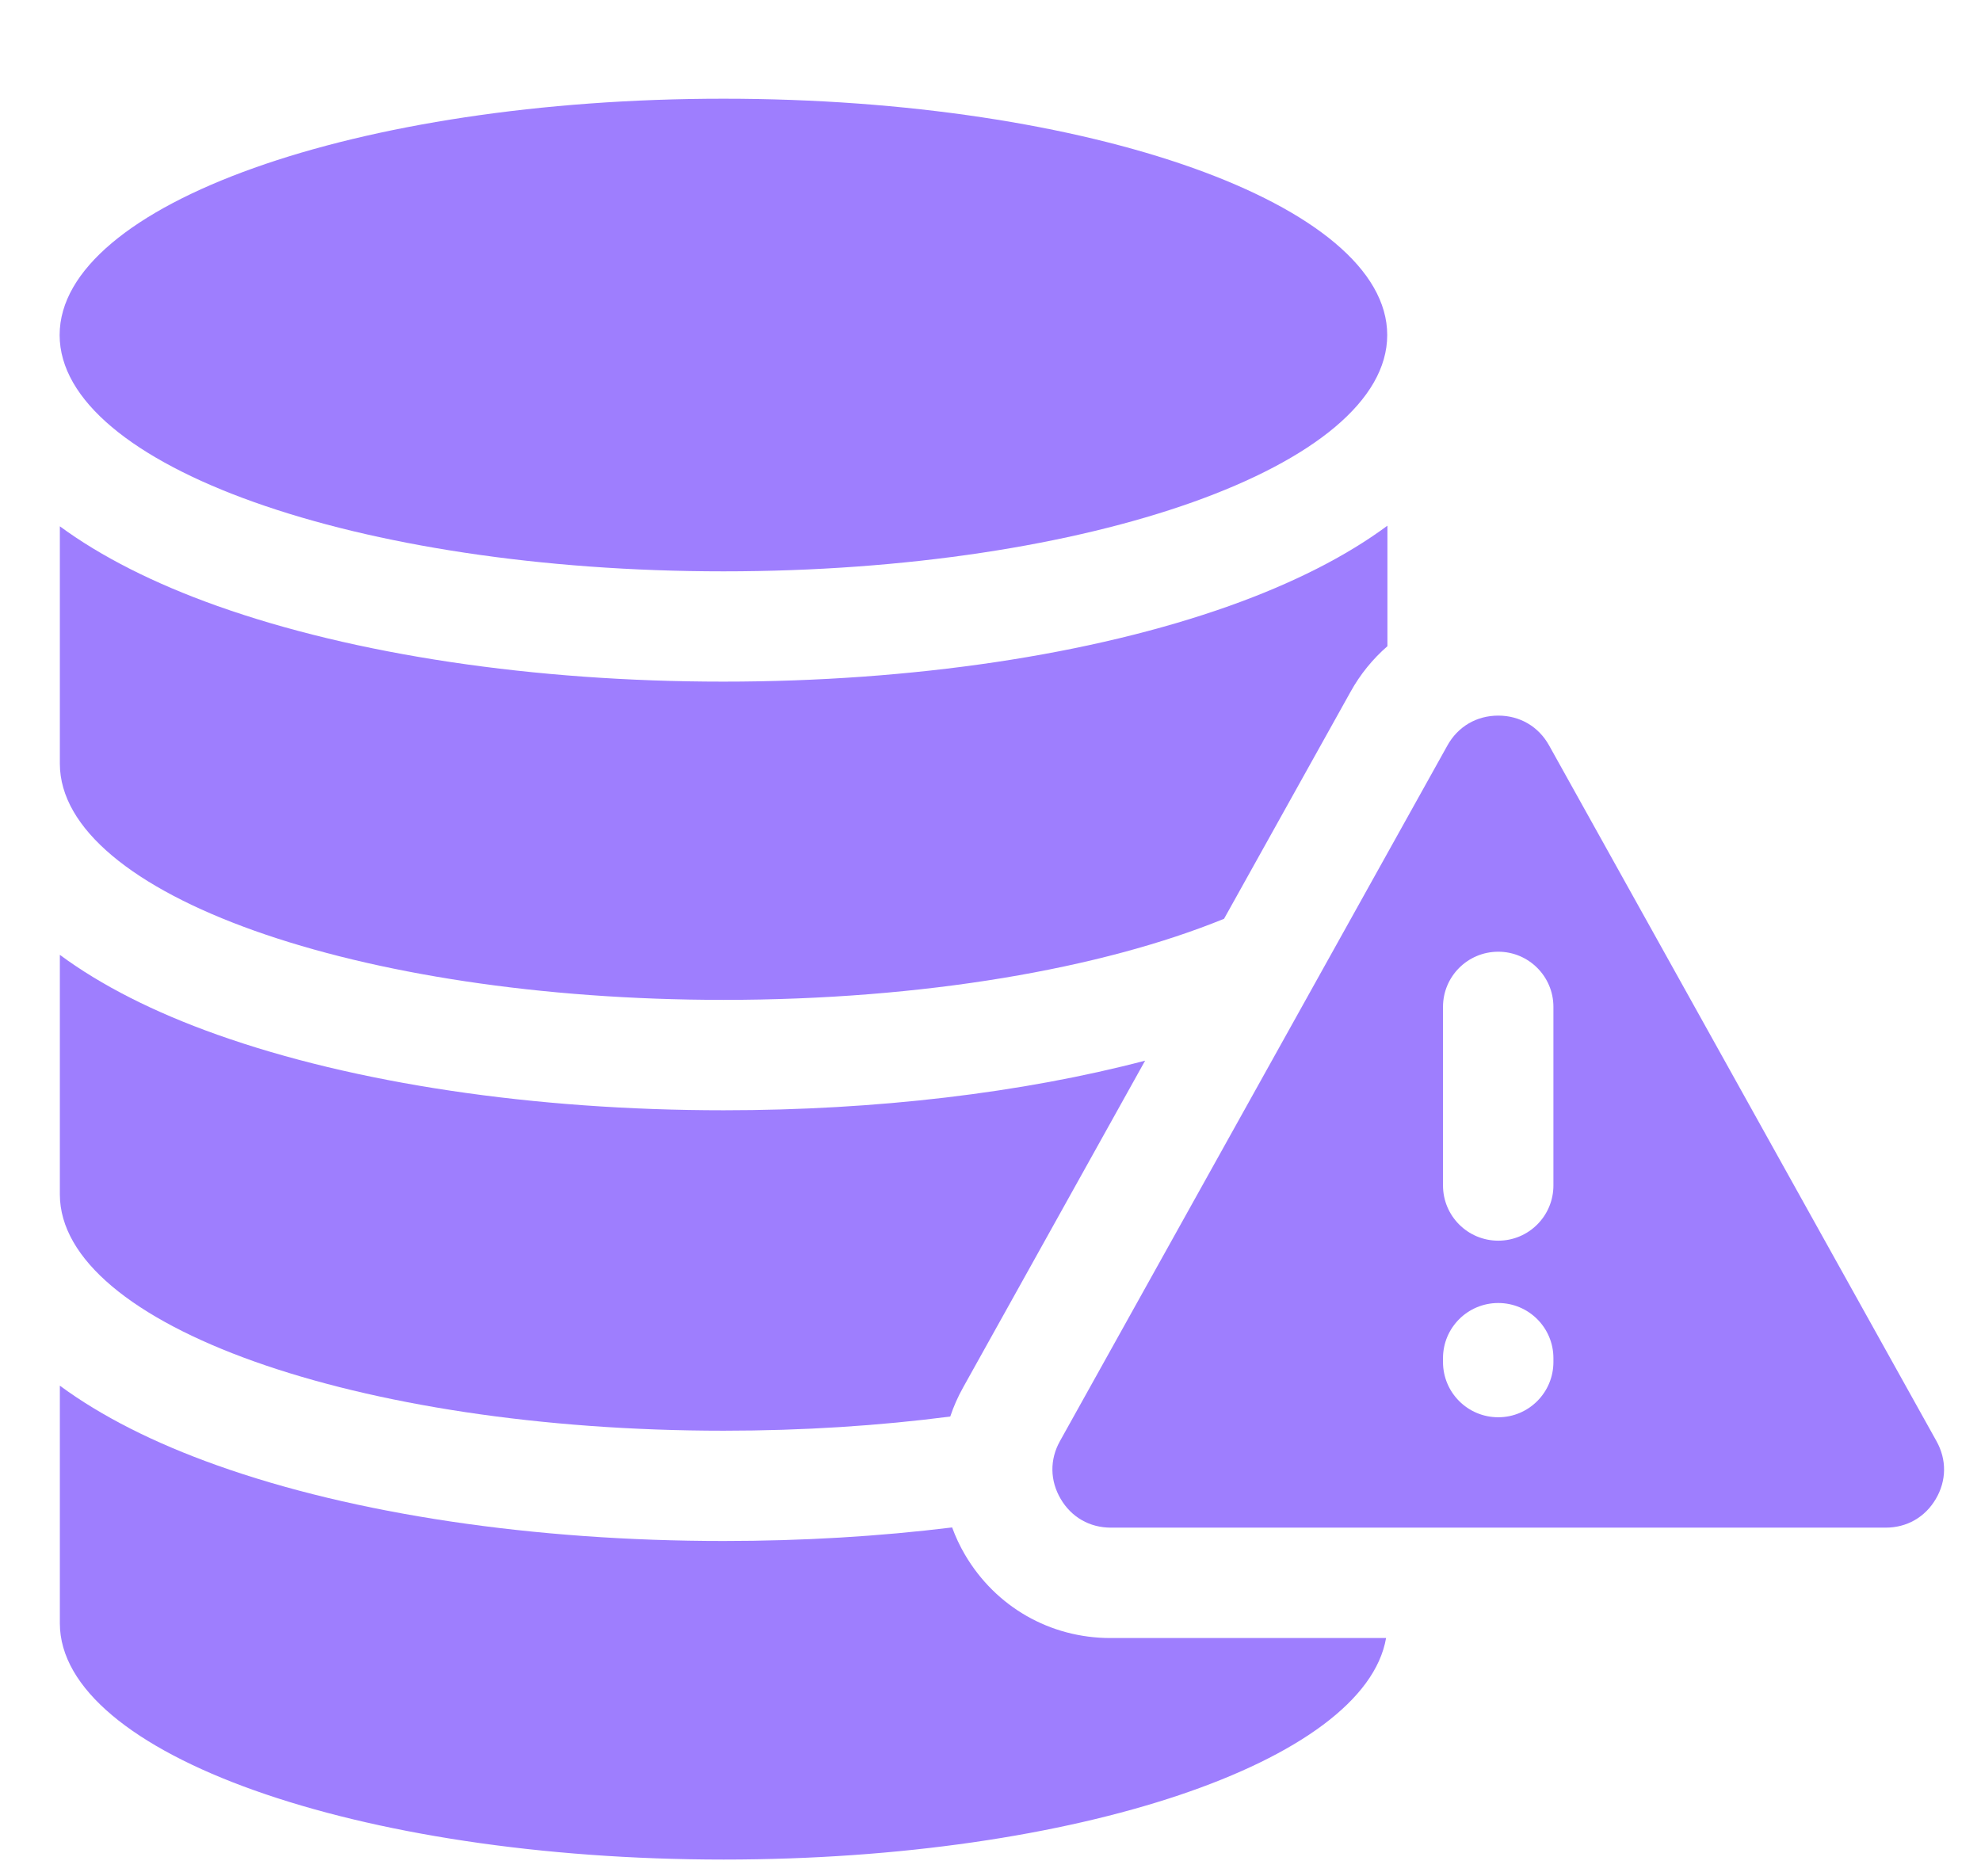 <svg width="19" height="18" viewBox="0 0 19 18" fill="none" xmlns="http://www.w3.org/2000/svg">
<path d="M6.939 5.481C10.455 5.481 13.305 4.466 13.305 3.214C13.305 1.962 10.455 0.947 6.939 0.947C3.423 0.947 0.572 1.962 0.572 3.214C0.572 4.466 3.423 5.481 6.939 5.481Z" fill="#9E7EFE"/>
<path fill-rule="evenodd" clip-rule="evenodd" d="M12.953 6.637C13.047 6.467 13.168 6.32 13.307 6.199V5.043C12.91 5.337 12.401 5.595 11.79 5.813C10.475 6.281 8.751 6.539 6.937 6.539C5.123 6.539 3.4 6.281 2.084 5.813C1.477 5.597 0.97 5.34 0.574 5.049V7.325C0.574 8.577 3.425 9.592 6.941 9.592C8.856 9.592 10.573 9.291 11.74 8.814L12.953 6.637Z" fill="#9E7EFE"/>
<path fill-rule="evenodd" clip-rule="evenodd" d="M2.084 9.926C1.476 9.71 0.97 9.453 0.574 9.16V11.457C0.574 12.71 3.425 13.725 6.941 13.725C7.704 13.725 8.436 13.677 9.114 13.589C9.146 13.493 9.187 13.4 9.238 13.309L10.983 10.175C9.806 10.484 8.404 10.651 6.941 10.651C5.122 10.651 3.397 10.393 2.084 9.926Z" fill="#9E7EFE"/>
<path fill-rule="evenodd" clip-rule="evenodd" d="M9.256 14.916C9.206 14.831 9.165 14.743 9.132 14.653C8.433 14.739 7.695 14.783 6.941 14.783C5.122 14.783 3.397 14.526 2.084 14.058C1.476 13.842 0.97 13.585 0.574 13.293V15.572C0.574 16.824 3.425 17.839 6.941 17.839C10.323 17.839 13.089 16.9 13.294 15.714H10.651C10.071 15.714 9.55 15.415 9.256 14.916Z" fill="#9E7EFE"/>
<path fill-rule="evenodd" clip-rule="evenodd" d="M18.573 13.825L14.858 7.152C14.757 6.97 14.578 6.865 14.37 6.865C14.162 6.865 13.983 6.97 13.882 7.152L10.166 13.825C10.067 14.002 10.07 14.204 10.173 14.379C10.276 14.555 10.451 14.655 10.655 14.655H18.085C18.289 14.655 18.464 14.555 18.567 14.379C18.67 14.204 18.672 14.002 18.573 13.825ZM14.899 13.066C14.899 13.359 14.662 13.596 14.37 13.596C14.077 13.596 13.84 13.359 13.84 13.066V13.029C13.84 12.737 14.077 12.5 14.37 12.5C14.662 12.5 14.899 12.737 14.899 13.029V13.066ZM14.899 11.372C14.899 11.665 14.662 11.902 14.37 11.902C14.077 11.902 13.84 11.665 13.84 11.372V9.659C13.84 9.367 14.077 9.13 14.37 9.13C14.662 9.13 14.899 9.367 14.899 9.659V11.372Z" fill="#9E7EFE"/>
</svg>
